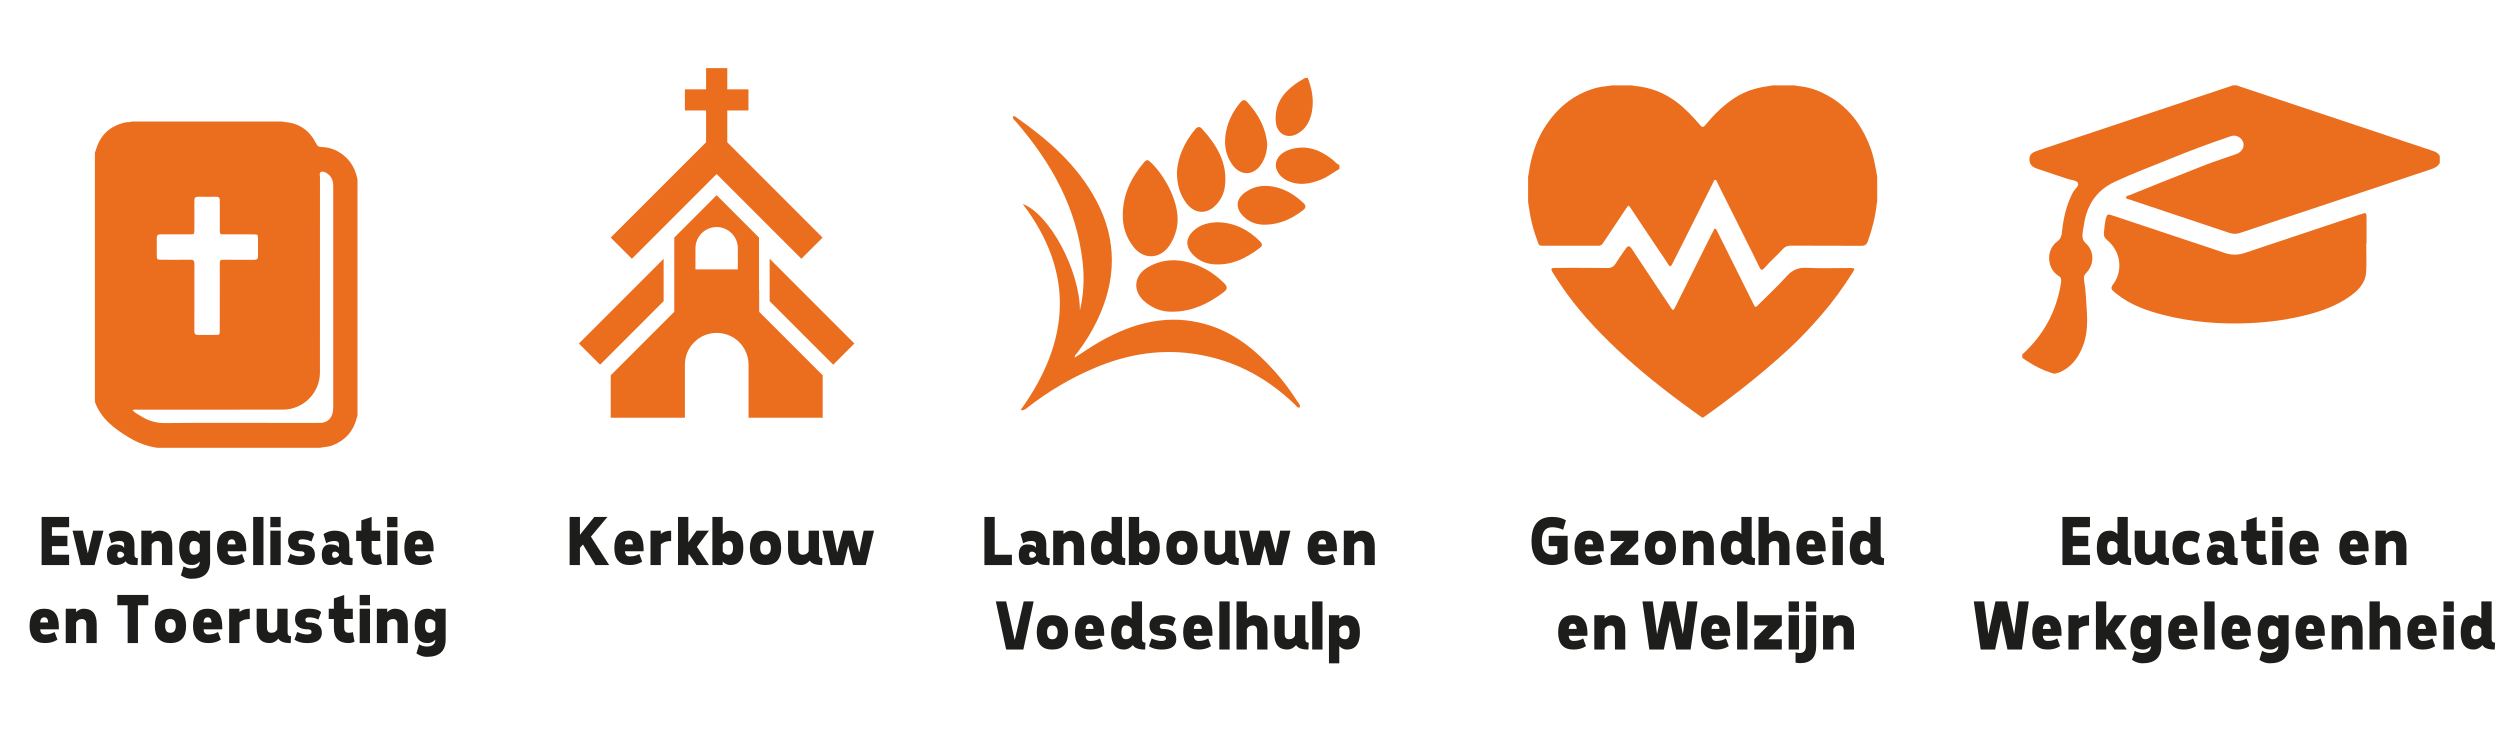 <?xml version="1.0" encoding="UTF-8"?>
<svg xmlns="http://www.w3.org/2000/svg" xmlns:xlink="http://www.w3.org/1999/xlink" width="624px" height="182px" viewBox="0 0 624 182" version="1.1">
  <title>Hoofdthema's Opdracht in Afrika</title>
  <desc>Created with Sketch.</desc>
  <g id="Hoofdthema's-Opdracht-in-Afrika" stroke="none" stroke-width="1" fill="none" fill-rule="evenodd">
    <path d="M17.252,141.037 L17.252,138.462 L12.96,138.462 L12.96,136.316 L16.823,136.316 L16.823,133.741 L12.96,133.741 L12.96,131.596 L17.252,131.596 L17.252,129.021 L10.386,129.021 L10.386,141.037 L17.252,141.037 Z M23.594,141.037 L25.834,132.454 L23.26,132.454 L21.912,138.119 L20.685,132.454 L18.11,132.454 L20.17,141.037 L23.594,141.037 Z M34.331,141.037 L34.417,139.32 C33.845,139.32 33.559,139.034 33.559,138.462 L33.559,138.462 L33.559,135.887 C33.559,133.598 32.329,132.454 29.868,132.454 C28.896,132.454 27.98,132.74 27.122,133.312 L27.122,133.312 L27.791,135.595 C28.449,135.218 29.142,135.029 29.868,135.029 C30.612,135.029 30.984,135.315 30.984,135.887 L30.984,135.887 L30.984,136.745 C30.698,136.173 29.983,135.887 28.838,135.887 C27.408,135.887 26.693,136.745 26.693,138.462 C26.693,140.178 27.408,141.037 28.838,141.037 C29.983,141.037 30.83,140.722 31.379,140.093 C31.688,140.722 32.415,141.037 33.559,141.037 L33.559,141.037 L34.331,141.037 Z M29.954,139.234 C29.496,139.234 29.268,138.977 29.268,138.462 C29.268,137.947 29.496,137.689 29.954,137.689 C30.355,137.689 30.698,137.89 30.984,138.29 L30.984,138.29 L30.984,138.633 C30.698,139.034 30.355,139.234 29.954,139.234 Z M37.85,141.037 L37.85,135.887 C38.136,135.315 38.623,135.029 39.309,135.029 C40.053,135.029 40.425,135.458 40.425,136.316 L40.425,136.316 L40.425,141.037 L43,141.037 L43,136.316 C43,133.741 41.913,132.454 39.739,132.454 C39.052,132.454 38.423,132.74 37.85,133.312 L37.85,133.312 L37.85,132.454 L35.276,132.454 L35.276,141.037 L37.85,141.037 Z M47.72,144.47 C50.867,144.47 52.441,143.039 52.441,140.178 L52.441,140.178 L52.441,132.454 L49.866,132.454 L49.866,133.312 C49.294,132.74 48.665,132.454 47.978,132.454 C45.804,132.454 44.717,133.884 44.717,136.745 C44.717,139.606 45.804,141.037 47.978,141.037 C48.665,141.037 49.294,140.751 49.866,140.178 C49.866,141.323 49.151,141.895 47.72,141.895 C47.085,141.895 46.453,141.712 45.824,141.346 L45.824,141.346 L45.146,143.611 C46.004,144.184 46.862,144.47 47.72,144.47 Z M48.407,138.462 C47.663,138.462 47.291,137.89 47.291,136.745 C47.291,135.601 47.663,135.029 48.407,135.029 C49.094,135.029 49.58,135.315 49.866,135.887 L49.866,135.887 L49.866,137.604 C49.58,138.176 49.094,138.462 48.407,138.462 Z M58.02,141.037 C59.221,141.037 60.251,140.751 61.11,140.178 L61.11,140.178 L60.406,138.264 C59.725,138.682 58.93,138.891 58.02,138.891 C57.247,138.891 56.847,138.462 56.818,137.604 L56.818,137.604 L61.453,137.604 L61.47,137.029 C61.47,133.979 60.263,132.454 57.848,132.454 C55.388,132.454 54.158,133.884 54.158,136.745 C54.158,139.606 55.445,141.037 58.02,141.037 Z M58.801,135.887 L56.801,135.887 C56.847,135.029 57.196,134.6 57.848,134.6 C58.443,134.6 58.761,135.029 58.801,135.887 L58.801,135.887 Z M65.761,141.037 L65.761,129.021 L63.187,129.021 L63.187,141.037 L65.761,141.037 Z M70.053,131.596 L70.053,129.021 L67.478,129.021 L67.478,131.596 L70.053,131.596 Z M70.053,141.037 L70.053,132.454 L67.478,132.454 L67.478,141.037 L70.053,141.037 Z M74.911,141.037 C77.371,141.037 78.601,140.178 78.601,138.462 C78.601,136.745 77.457,135.887 75.168,135.887 C74.71,135.887 74.481,135.658 74.481,135.2 C74.481,134.8 74.796,134.6 75.426,134.6 C76.25,134.6 77.019,134.788 77.734,135.166 L77.734,135.166 L78.43,133.312 C77.857,132.74 76.856,132.454 75.426,132.454 C73.08,132.454 71.907,133.312 71.907,135.029 C71.907,136.745 72.994,137.604 75.168,137.604 C75.74,137.604 76.026,137.832 76.026,138.29 C76.026,138.691 75.654,138.891 74.911,138.891 C74.167,138.891 73.346,138.682 72.447,138.264 L72.447,138.264 L71.769,140.196 C72.622,140.756 73.669,141.037 74.911,141.037 Z M87.956,141.037 L88.042,139.32 C87.47,139.32 87.184,139.034 87.184,138.462 L87.184,138.462 L87.184,135.887 C87.184,133.598 85.954,132.454 83.493,132.454 C82.521,132.454 81.605,132.74 80.747,133.312 L80.747,133.312 L81.416,135.595 C82.074,135.218 82.767,135.029 83.493,135.029 C84.237,135.029 84.609,135.315 84.609,135.887 L84.609,135.887 L84.609,136.745 C84.323,136.173 83.608,135.887 82.463,135.887 C81.033,135.887 80.318,136.745 80.318,138.462 C80.318,140.178 81.033,141.037 82.463,141.037 C83.608,141.037 84.455,140.722 85.004,140.093 C85.313,140.722 86.04,141.037 87.184,141.037 L87.184,141.037 L87.956,141.037 Z M83.579,139.234 C83.121,139.234 82.893,138.977 82.893,138.462 C82.893,137.947 83.121,137.689 83.579,137.689 C83.98,137.689 84.323,137.89 84.609,138.29 L84.609,138.29 L84.609,138.633 C84.323,139.034 83.98,139.234 83.579,139.234 Z M93.878,141.037 C94.336,141.037 94.823,140.922 95.338,140.693 L95.338,140.693 L94.908,138.29 C94.68,138.405 94.336,138.462 93.878,138.462 C93.135,138.462 92.763,138.061 92.763,137.26 L92.763,137.26 L92.763,135.029 L94.908,135.029 L94.908,132.454 L92.763,132.454 L92.763,129.021 L90.188,129.879 L90.188,132.454 L88.901,132.454 L88.901,135.029 L90.188,135.029 L90.188,137.26 C90.188,139.778 91.418,141.037 93.878,141.037 Z M99.2,131.596 L99.2,129.021 L96.625,129.021 L96.625,131.596 L99.2,131.596 Z M99.2,141.037 L99.2,132.454 L96.625,132.454 L96.625,141.037 L99.2,141.037 Z M104.779,141.037 C105.98,141.037 107.01,140.751 107.868,140.178 L107.868,140.178 L107.165,138.264 C106.484,138.682 105.688,138.891 104.779,138.891 C104.006,138.891 103.606,138.462 103.577,137.604 L103.577,137.604 L108.212,137.604 L108.229,137.029 C108.229,133.979 107.022,132.454 104.607,132.454 C102.147,132.454 100.916,133.884 100.916,136.745 C100.916,139.606 102.204,141.037 104.779,141.037 Z M105.56,135.887 L103.56,135.887 C103.606,135.029 103.955,134.6 104.607,134.6 C105.202,134.6 105.52,135.029 105.56,135.887 L105.56,135.887 Z M11.244,160.517 C12.445,160.517 13.475,160.231 14.334,159.659 L14.334,159.659 L13.63,157.745 C12.949,158.163 12.154,158.372 11.244,158.372 C10.471,158.372 10.071,157.942 10.042,157.084 L10.042,157.084 L14.677,157.084 L14.694,156.509 C14.694,153.459 13.487,151.935 11.072,151.935 C8.612,151.935 7.382,153.365 7.382,156.226 C7.382,159.087 8.669,160.517 11.244,160.517 Z M12.025,155.368 L10.025,155.368 C10.071,154.509 10.42,154.08 11.072,154.08 C11.667,154.08 11.985,154.509 12.025,155.368 L12.025,155.368 Z M18.985,160.517 L18.985,155.368 C19.272,154.795 19.758,154.509 20.445,154.509 C21.188,154.509 21.56,154.938 21.56,155.797 L21.56,155.797 L21.56,160.517 L24.135,160.517 L24.135,155.797 C24.135,153.222 23.048,151.935 20.874,151.935 C20.187,151.935 19.558,152.221 18.985,152.793 L18.985,152.793 L18.985,151.935 L16.411,151.935 L16.411,160.517 L18.985,160.517 Z M34.434,160.517 L34.434,151.076 L37.009,151.076 L37.009,148.501 L29.285,148.501 L29.285,151.076 L31.86,151.076 L31.86,160.517 L34.434,160.517 Z M42.502,160.517 C45.134,160.517 46.45,159.087 46.45,156.226 C46.45,153.365 45.134,151.935 42.502,151.935 C39.927,151.935 38.64,153.365 38.64,156.226 C38.64,159.087 39.927,160.517 42.502,160.517 Z M42.502,157.942 C41.644,157.942 41.215,157.37 41.215,156.226 C41.215,155.082 41.644,154.509 42.502,154.509 C43.418,154.509 43.875,155.082 43.875,156.226 C43.875,157.37 43.418,157.942 42.502,157.942 Z M52.029,160.517 C53.231,160.517 54.261,160.231 55.119,159.659 L55.119,159.659 L54.415,157.745 C53.734,158.163 52.939,158.372 52.029,158.372 C51.257,158.372 50.856,157.942 50.827,157.084 L50.827,157.084 L55.462,157.084 L55.479,156.509 C55.479,153.459 54.272,151.935 51.857,151.935 C49.397,151.935 48.167,153.365 48.167,156.226 C48.167,159.087 49.454,160.517 52.029,160.517 Z M52.81,155.368 L50.81,155.368 C50.856,154.509 51.205,154.08 51.857,154.08 C52.452,154.08 52.77,154.509 52.81,155.368 L52.81,155.368 Z M59.771,160.517 L59.771,155.368 C60.343,154.795 61.201,154.509 62.345,154.509 L62.345,154.509 L62.345,151.935 C61.201,151.935 60.343,152.221 59.771,152.793 L59.771,152.793 L59.771,151.935 L57.196,151.935 L57.196,160.517 L59.771,160.517 Z M72.559,160.517 L72.645,158.801 C72.073,158.801 71.787,158.515 71.787,157.942 L71.787,157.942 L71.787,151.935 L69.212,151.935 L69.212,157.084 C68.926,157.656 68.439,157.942 67.753,157.942 C67.009,157.942 66.637,157.513 66.637,156.655 L66.637,156.655 L66.637,151.935 L64.062,151.935 L64.062,156.655 C64.062,159.23 65.149,160.517 67.323,160.517 C68.113,160.517 68.84,160.143 69.503,159.393 C69.887,160.143 70.905,160.517 72.559,160.517 L72.559,160.517 Z M76.644,160.517 C79.105,160.517 80.335,159.659 80.335,157.942 C80.335,156.226 79.191,155.368 76.902,155.368 C76.444,155.368 76.215,155.139 76.215,154.681 C76.215,154.28 76.53,154.08 77.159,154.08 C77.983,154.08 78.753,154.269 79.468,154.647 L79.468,154.647 L80.163,152.793 C79.591,152.221 78.59,151.935 77.159,151.935 C74.813,151.935 73.64,152.793 73.64,154.509 C73.64,156.226 74.728,157.084 76.902,157.084 C77.474,157.084 77.76,157.313 77.76,157.771 C77.76,158.171 77.388,158.372 76.644,158.372 C75.901,158.372 75.079,158.163 74.181,157.745 L74.181,157.745 L73.503,159.676 C74.356,160.237 75.403,160.517 76.644,160.517 Z M87.029,160.517 C87.487,160.517 87.974,160.403 88.489,160.174 L88.489,160.174 L88.059,157.771 C87.831,157.885 87.487,157.942 87.029,157.942 C86.286,157.942 85.914,157.542 85.914,156.741 L85.914,156.741 L85.914,154.509 L88.059,154.509 L88.059,151.935 L85.914,151.935 L85.914,148.501 L83.339,149.36 L83.339,151.935 L82.051,151.935 L82.051,154.509 L83.339,154.509 L83.339,156.741 C83.339,159.258 84.569,160.517 87.029,160.517 Z M92.351,151.076 L92.351,148.501 L89.776,148.501 L89.776,151.076 L92.351,151.076 Z M92.351,160.517 L92.351,151.935 L89.776,151.935 L89.776,160.517 L92.351,160.517 Z M96.642,160.517 L96.642,155.368 C96.928,154.795 97.415,154.509 98.101,154.509 C98.845,154.509 99.217,154.938 99.217,155.797 L99.217,155.797 L99.217,160.517 L101.792,160.517 L101.792,155.797 C101.792,153.222 100.705,151.935 98.53,151.935 C97.844,151.935 97.214,152.221 96.642,152.793 L96.642,152.793 L96.642,151.935 L94.067,151.935 L94.067,160.517 L96.642,160.517 Z M106.512,163.95 C109.659,163.95 111.233,162.52 111.233,159.659 L111.233,159.659 L111.233,151.935 L108.658,151.935 L108.658,152.793 C108.086,152.221 107.456,151.935 106.77,151.935 C104.595,151.935 103.508,153.365 103.508,156.226 C103.508,159.087 104.595,160.517 106.77,160.517 C107.456,160.517 108.086,160.231 108.658,159.659 C108.658,160.803 107.943,161.376 106.512,161.376 C105.877,161.376 105.245,161.192 104.616,160.826 L104.616,160.826 L103.937,163.092 C104.796,163.664 105.654,163.95 106.512,163.95 Z M107.199,157.942 C106.455,157.942 106.083,157.37 106.083,156.226 C106.083,155.082 106.455,154.509 107.199,154.509 C107.886,154.509 108.372,154.795 108.658,155.368 L108.658,155.368 L108.658,157.084 C108.372,157.656 107.886,157.942 107.199,157.942 Z" id="EvangelisatieenToerusting" fill="#1D1D1B" fill-rule="nonzero"></path>
    <path d="M144.753,141.037 L144.753,136.745 L145.499,135.904 L148.615,141.037 L152.048,141.037 L147.491,133.947 L151.619,129.021 L148.357,129.021 L144.753,133.484 L144.753,129.021 L142.178,129.021 L142.178,141.037 L144.753,141.037 Z M157.198,141.037 C158.399,141.037 159.429,140.751 160.287,140.178 L160.287,140.178 L159.584,138.264 C158.903,138.682 158.107,138.891 157.198,138.891 C156.425,138.891 156.025,138.462 155.996,137.604 L155.996,137.604 L160.631,137.604 L160.648,137.029 C160.648,133.979 159.441,132.454 157.026,132.454 C154.566,132.454 153.335,133.884 153.335,136.745 C153.335,139.606 154.623,141.037 157.198,141.037 Z M157.979,135.887 L155.979,135.887 C156.025,135.029 156.374,134.6 157.026,134.6 C157.621,134.6 157.939,135.029 157.979,135.887 L157.979,135.887 Z M164.939,141.037 L164.939,135.887 C165.511,135.315 166.37,135.029 167.514,135.029 L167.514,135.029 L167.514,132.454 C166.37,132.454 165.511,132.74 164.939,133.312 L164.939,133.312 L164.939,132.454 L162.364,132.454 L162.364,141.037 L164.939,141.037 Z M171.805,141.037 L171.805,138.548 L171.977,138.29 L173.865,141.037 L176.955,141.037 L173.951,136.488 L176.955,132.454 L173.865,132.454 L171.805,135.372 L171.805,129.021 L169.231,129.021 L169.231,141.037 L171.805,141.037 Z M180.388,141.037 L180.388,140.178 C180.96,140.751 181.59,141.037 182.276,141.037 C184.451,141.037 185.538,139.606 185.538,136.745 C185.538,133.884 184.451,132.454 182.276,132.454 C181.59,132.454 180.96,132.74 180.388,133.312 L180.388,133.312 L180.388,129.021 L177.813,129.021 L177.813,141.037 L180.388,141.037 Z M181.847,138.462 C181.161,138.462 180.674,138.176 180.388,137.604 L180.388,137.604 L180.388,135.887 C180.674,135.315 181.161,135.029 181.847,135.029 C182.591,135.029 182.963,135.601 182.963,136.745 C182.963,137.89 182.591,138.462 181.847,138.462 Z M191.031,141.037 C193.663,141.037 194.979,139.606 194.979,136.745 C194.979,133.884 193.663,132.454 191.031,132.454 C188.456,132.454 187.169,133.884 187.169,136.745 C187.169,139.606 188.456,141.037 191.031,141.037 Z M191.031,138.462 C190.173,138.462 189.743,137.89 189.743,136.745 C189.743,135.601 190.173,135.029 191.031,135.029 C191.946,135.029 192.404,135.601 192.404,136.745 C192.404,137.89 191.946,138.462 191.031,138.462 Z M205.192,141.037 L205.278,139.32 C204.706,139.32 204.42,139.034 204.42,138.462 L204.42,138.462 L204.42,132.454 L201.845,132.454 L201.845,137.604 C201.559,138.176 201.073,138.462 200.386,138.462 C199.642,138.462 199.27,138.033 199.27,137.174 L199.27,137.174 L199.27,132.454 L196.695,132.454 L196.695,137.174 C196.695,139.749 197.783,141.037 199.957,141.037 C200.746,141.037 201.473,140.662 202.137,139.912 C202.52,140.662 203.539,141.037 205.192,141.037 L205.192,141.037 Z M210.514,141.037 L211.715,136.179 L212.917,141.037 L216.092,141.037 L218.152,132.454 L215.577,132.454 L214.47,137.921 L213.003,132.454 L210.428,132.454 L208.96,137.921 L207.853,132.454 L205.278,132.454 L207.338,141.037 L210.514,141.037 Z" id="Kerkbouw" fill="#1D1D1B" fill-rule="nonzero"></path>
    <path d="M252.575,141.037 L252.575,138.462 L248.284,138.462 L248.284,129.021 L245.709,129.021 L245.709,141.037 L252.575,141.037 Z M261.93,141.037 L262.016,139.32 C261.444,139.32 261.158,139.034 261.158,138.462 L261.158,138.462 L261.158,135.887 C261.158,133.598 259.928,132.454 257.467,132.454 C256.495,132.454 255.579,132.74 254.721,133.312 L254.721,133.312 L255.39,135.595 C256.048,135.218 256.741,135.029 257.467,135.029 C258.211,135.029 258.583,135.315 258.583,135.887 L258.583,135.887 L258.583,136.745 C258.297,136.173 257.582,135.887 256.437,135.887 C255.007,135.887 254.292,136.745 254.292,138.462 C254.292,140.178 255.007,141.037 256.437,141.037 C257.582,141.037 258.429,140.722 258.978,140.093 C259.287,140.722 260.014,141.037 261.158,141.037 L261.158,141.037 L261.93,141.037 Z M257.553,139.234 C257.095,139.234 256.867,138.977 256.867,138.462 C256.867,137.947 257.095,137.689 257.553,137.689 C257.954,137.689 258.297,137.89 258.583,138.29 L258.583,138.29 L258.583,138.633 C258.297,139.034 257.954,139.234 257.553,139.234 Z M265.449,141.037 L265.449,135.887 C265.735,135.315 266.222,135.029 266.908,135.029 C267.652,135.029 268.024,135.458 268.024,136.316 L268.024,136.316 L268.024,141.037 L270.599,141.037 L270.599,136.316 C270.599,133.741 269.512,132.454 267.338,132.454 C266.651,132.454 266.022,132.74 265.449,133.312 L265.449,133.312 L265.449,132.454 L262.875,132.454 L262.875,141.037 L265.449,141.037 Z M280.812,141.037 L280.898,139.32 C280.326,139.32 280.04,139.034 280.04,138.462 L280.04,138.462 L280.04,129.021 L277.465,129.021 L277.465,133.312 C276.893,132.74 276.264,132.454 275.577,132.454 C273.403,132.454 272.316,133.884 272.316,136.745 C272.316,139.606 273.403,141.037 275.577,141.037 C276.367,141.037 277.093,140.662 277.757,139.912 C278.14,140.662 279.159,141.037 280.812,141.037 L280.812,141.037 Z M276.006,138.462 C275.262,138.462 274.89,137.89 274.89,136.745 C274.89,135.601 275.262,135.029 276.006,135.029 C276.693,135.029 277.179,135.315 277.465,135.887 L277.465,135.887 L277.465,137.604 C277.179,138.176 276.693,138.462 276.006,138.462 Z M284.331,141.037 L284.331,140.178 C284.904,140.751 285.533,141.037 286.22,141.037 C288.394,141.037 289.481,139.606 289.481,136.745 C289.481,133.884 288.394,132.454 286.22,132.454 C285.533,132.454 284.904,132.74 284.331,133.312 L284.331,133.312 L284.331,129.021 L281.757,129.021 L281.757,141.037 L284.331,141.037 Z M285.79,138.462 C285.104,138.462 284.618,138.176 284.331,137.604 L284.331,137.604 L284.331,135.887 C284.618,135.315 285.104,135.029 285.79,135.029 C286.534,135.029 286.906,135.601 286.906,136.745 C286.906,137.89 286.534,138.462 285.79,138.462 Z M294.974,141.037 C297.606,141.037 298.922,139.606 298.922,136.745 C298.922,133.884 297.606,132.454 294.974,132.454 C292.399,132.454 291.112,133.884 291.112,136.745 C291.112,139.606 292.399,141.037 294.974,141.037 Z M294.974,138.462 C294.116,138.462 293.687,137.89 293.687,136.745 C293.687,135.601 294.116,135.029 294.974,135.029 C295.89,135.029 296.347,135.601 296.347,136.745 C296.347,137.89 295.89,138.462 294.974,138.462 Z M309.136,141.037 L309.221,139.32 C308.649,139.32 308.363,139.034 308.363,138.462 L308.363,138.462 L308.363,132.454 L305.788,132.454 L305.788,137.604 C305.502,138.176 305.016,138.462 304.329,138.462 C303.585,138.462 303.213,138.033 303.213,137.174 L303.213,137.174 L303.213,132.454 L300.639,132.454 L300.639,137.174 C300.639,139.749 301.726,141.037 303.9,141.037 C304.69,141.037 305.416,140.662 306.08,139.912 C306.463,140.662 307.482,141.037 309.136,141.037 L309.136,141.037 Z M314.457,141.037 L315.658,136.179 L316.86,141.037 L320.036,141.037 L322.095,132.454 L319.521,132.454 L318.413,137.921 L316.946,132.454 L314.371,132.454 L312.903,137.921 L311.796,132.454 L309.221,132.454 L311.281,141.037 L314.457,141.037 Z M330.249,141.037 C331.451,141.037 332.481,140.751 333.339,140.178 L333.339,140.178 L332.635,138.264 C331.954,138.682 331.159,138.891 330.249,138.891 C329.477,138.891 329.076,138.462 329.048,137.604 L329.048,137.604 L333.682,137.604 L333.699,137.029 C333.699,133.979 332.492,132.454 330.077,132.454 C327.617,132.454 326.387,133.884 326.387,136.745 C326.387,139.606 327.674,141.037 330.249,141.037 Z M331.03,135.887 L329.03,135.887 C329.076,135.029 329.425,134.6 330.077,134.6 C330.673,134.6 330.99,135.029 331.03,135.887 L331.03,135.887 Z M337.991,141.037 L337.991,135.887 C338.277,135.315 338.763,135.029 339.45,135.029 C340.194,135.029 340.566,135.458 340.566,136.316 L340.566,136.316 L340.566,141.037 L343.14,141.037 L343.14,136.316 C343.14,133.741 342.053,132.454 339.879,132.454 C339.192,132.454 338.563,132.74 337.991,133.312 L337.991,133.312 L337.991,132.454 L335.416,132.454 L335.416,141.037 L337.991,141.037 Z" id="Landbouwen" fill="#1D1D1B" fill-rule="nonzero"></path>
    <path d="M255.426,162.13 L258.001,150.114 L255.512,150.114 L253.28,159.769 L251.134,150.114 L248.56,150.114 L251.134,162.13 L255.426,162.13 Z M262.635,162.13 C265.267,162.13 266.583,160.699 266.583,157.838 C266.583,154.977 265.267,153.547 262.635,153.547 C260.061,153.547 258.773,154.977 258.773,157.838 C258.773,160.699 260.061,162.13 262.635,162.13 Z M262.635,159.555 C261.777,159.555 261.348,158.983 261.348,157.838 C261.348,156.694 261.777,156.122 262.635,156.122 C263.551,156.122 264.009,156.694 264.009,157.838 C264.009,158.983 263.551,159.555 262.635,159.555 Z M272.162,162.13 C273.364,162.13 274.394,161.844 275.252,161.271 L275.252,161.271 L274.548,159.357 C273.867,159.775 273.072,159.984 272.162,159.984 C271.39,159.984 270.989,159.555 270.961,158.697 L270.961,158.697 L275.595,158.697 L275.612,158.121 C275.612,155.072 274.405,153.547 271.991,153.547 C269.53,153.547 268.3,154.977 268.3,157.838 C268.3,160.699 269.587,162.13 272.162,162.13 Z M272.943,156.98 L270.943,156.98 C270.989,156.122 271.338,155.693 271.991,155.693 C272.586,155.693 272.903,156.122 272.943,156.98 L272.943,156.98 Z M285.826,162.13 L285.912,160.413 C285.34,160.413 285.053,160.127 285.053,159.555 L285.053,159.555 L285.053,150.114 L282.479,150.114 L282.479,154.405 C281.906,153.833 281.277,153.547 280.59,153.547 C278.416,153.547 277.329,154.977 277.329,157.838 C277.329,160.699 278.416,162.13 280.59,162.13 C281.38,162.13 282.107,161.755 282.77,161.005 C283.154,161.755 284.172,162.13 285.826,162.13 L285.826,162.13 Z M281.02,159.555 C280.276,159.555 279.904,158.983 279.904,157.838 C279.904,156.694 280.276,156.122 281.02,156.122 C281.706,156.122 282.193,156.408 282.479,156.98 L282.479,156.98 L282.479,158.697 C282.193,159.269 281.706,159.555 281.02,159.555 Z M289.911,162.13 C292.372,162.13 293.602,161.271 293.602,159.555 C293.602,157.838 292.458,156.98 290.169,156.98 C289.711,156.98 289.482,156.751 289.482,156.293 C289.482,155.893 289.797,155.693 290.426,155.693 C291.25,155.693 292.02,155.881 292.735,156.259 L292.735,156.259 L293.43,154.405 C292.858,153.833 291.857,153.547 290.426,153.547 C288.08,153.547 286.907,154.405 286.907,156.122 C286.907,157.838 287.994,158.697 290.169,158.697 C290.741,158.697 291.027,158.925 291.027,159.383 C291.027,159.784 290.655,159.984 289.911,159.984 C289.167,159.984 288.346,159.775 287.448,159.357 L287.448,159.357 L286.77,161.288 C287.623,161.849 288.67,162.13 289.911,162.13 Z M299.181,162.13 C300.382,162.13 301.412,161.844 302.27,161.271 L302.27,161.271 L301.567,159.357 C300.886,159.775 300.09,159.984 299.181,159.984 C298.408,159.984 298.008,159.555 297.979,158.697 L297.979,158.697 L302.614,158.697 L302.631,158.121 C302.631,155.072 301.424,153.547 299.009,153.547 C296.549,153.547 295.318,154.977 295.318,157.838 C295.318,160.699 296.606,162.13 299.181,162.13 Z M299.962,156.98 L297.962,156.98 C298.008,156.122 298.357,155.693 299.009,155.693 C299.604,155.693 299.922,156.122 299.962,156.98 L299.962,156.98 Z M306.922,162.13 L306.922,150.114 L304.347,150.114 L304.347,162.13 L306.922,162.13 Z M311.214,162.13 L311.214,156.98 C311.5,156.408 311.986,156.122 312.673,156.122 C313.417,156.122 313.788,156.551 313.788,157.409 L313.788,157.409 L313.788,162.13 L316.363,162.13 L316.363,157.409 C316.363,154.834 315.276,153.547 313.102,153.547 C312.415,153.547 311.786,153.833 311.214,154.405 L311.214,154.405 L311.214,150.114 L308.639,150.114 L308.639,162.13 L311.214,162.13 Z M326.577,162.13 L326.663,160.413 C326.09,160.413 325.804,160.127 325.804,159.555 L325.804,159.555 L325.804,153.547 L323.23,153.547 L323.23,158.697 C322.943,159.269 322.457,159.555 321.77,159.555 C321.027,159.555 320.655,159.126 320.655,158.267 L320.655,158.267 L320.655,153.547 L318.08,153.547 L318.08,158.267 C318.08,160.842 319.167,162.13 321.341,162.13 C322.131,162.13 322.858,161.755 323.521,161.005 C323.905,161.755 324.923,162.13 326.577,162.13 L326.577,162.13 Z M330.096,162.13 L330.096,150.114 L327.521,150.114 L327.521,162.13 L330.096,162.13 Z M334.284,165.563 L334.284,161.271 C334.856,161.844 335.486,162.13 336.172,162.13 C338.347,162.13 339.434,160.699 339.434,157.838 C339.434,154.977 338.347,153.547 336.172,153.547 C335.486,153.547 334.856,153.833 334.284,154.405 L334.284,154.405 L334.284,153.547 L331.709,153.547 L331.709,165.563 L334.284,165.563 Z M335.743,159.555 C335.057,159.555 334.57,159.269 334.284,158.697 L334.284,158.697 L334.284,156.98 C334.57,156.408 335.057,156.122 335.743,156.122 C336.487,156.122 336.859,156.694 336.859,157.838 C336.859,158.983 336.487,159.555 335.743,159.555 Z" id="Voedselhulp" fill="#1D1D1B" fill-rule="nonzero"></path>
    <path d="M387.418,141.037 C388.848,141.037 390.136,140.608 391.28,139.749 L391.28,139.749 L391.28,133.741 L386.56,133.741 L386.56,136.316 L388.705,136.316 L388.705,138.136 C388.391,138.353 387.962,138.462 387.418,138.462 C385.701,138.462 384.843,137.317 384.843,135.029 C384.843,132.74 385.701,131.596 387.418,131.596 C388.334,131.596 389.249,131.807 390.165,132.231 L390.165,132.231 L390.851,129.879 C389.993,129.307 388.848,129.021 387.418,129.021 C383.985,129.021 382.268,131.023 382.268,135.029 C382.268,139.034 383.985,141.037 387.418,141.037 Z M396.859,141.037 C398.061,141.037 399.091,140.751 399.949,140.178 L399.949,140.178 L399.245,138.264 C398.564,138.682 397.769,138.891 396.859,138.891 C396.087,138.891 395.686,138.462 395.657,137.604 L395.657,137.604 L400.292,137.604 L400.309,137.029 C400.309,133.979 399.102,132.454 396.687,132.454 C394.227,132.454 392.997,133.884 392.997,136.745 C392.997,139.606 394.284,141.037 396.859,141.037 Z M397.64,135.887 L395.64,135.887 C395.686,135.029 396.035,134.6 396.687,134.6 C397.282,134.6 397.6,135.029 397.64,135.887 L397.64,135.887 Z M408.892,141.037 L408.892,138.462 L405.545,138.462 L408.892,135.029 L408.892,132.454 L402.026,132.454 L402.026,135.029 L405.459,135.029 L402.026,138.462 L402.026,141.037 L408.892,141.037 Z M414.385,141.037 C417.017,141.037 418.333,139.606 418.333,136.745 C418.333,133.884 417.017,132.454 414.385,132.454 C411.81,132.454 410.523,133.884 410.523,136.745 C410.523,139.606 411.81,141.037 414.385,141.037 Z M414.385,138.462 C413.527,138.462 413.098,137.89 413.098,136.745 C413.098,135.601 413.527,135.029 414.385,135.029 C415.301,135.029 415.758,135.601 415.758,136.745 C415.758,137.89 415.301,138.462 414.385,138.462 Z M422.624,141.037 L422.624,135.887 C422.911,135.315 423.397,135.029 424.084,135.029 C424.827,135.029 425.199,135.458 425.199,136.316 L425.199,136.316 L425.199,141.037 L427.774,141.037 L427.774,136.316 C427.774,133.741 426.687,132.454 424.513,132.454 C423.826,132.454 423.197,132.74 422.624,133.312 L422.624,133.312 L422.624,132.454 L420.05,132.454 L420.05,141.037 L422.624,141.037 Z M437.988,141.037 L438.073,139.32 C437.501,139.32 437.215,139.034 437.215,138.462 L437.215,138.462 L437.215,129.021 L434.64,129.021 L434.64,133.312 C434.068,132.74 433.439,132.454 432.752,132.454 C430.578,132.454 429.491,133.884 429.491,136.745 C429.491,139.606 430.578,141.037 432.752,141.037 C433.542,141.037 434.268,140.662 434.932,139.912 C435.315,140.662 436.334,141.037 437.988,141.037 L437.988,141.037 Z M433.181,138.462 C432.437,138.462 432.065,137.89 432.065,136.745 C432.065,135.601 432.437,135.029 433.181,135.029 C433.868,135.029 434.354,135.315 434.64,135.887 L434.64,135.887 L434.64,137.604 C434.354,138.176 433.868,138.462 433.181,138.462 Z M441.506,141.037 L441.506,135.887 C441.793,135.315 442.279,135.029 442.966,135.029 C443.709,135.029 444.081,135.458 444.081,136.316 L444.081,136.316 L444.081,141.037 L446.656,141.037 L446.656,136.316 C446.656,133.741 445.569,132.454 443.395,132.454 C442.708,132.454 442.079,132.74 441.506,133.312 L441.506,133.312 L441.506,129.021 L438.932,129.021 L438.932,141.037 L441.506,141.037 Z M452.235,141.037 C453.437,141.037 454.466,140.751 455.325,140.178 L455.325,140.178 L454.621,138.264 C453.94,138.682 453.145,138.891 452.235,138.891 C451.462,138.891 451.062,138.462 451.033,137.604 L451.033,137.604 L455.668,137.604 L455.685,137.029 C455.685,133.979 454.478,132.454 452.063,132.454 C449.603,132.454 448.373,133.884 448.373,136.745 C448.373,139.606 449.66,141.037 452.235,141.037 Z M453.016,135.887 L451.016,135.887 C451.062,135.029 451.411,134.6 452.063,134.6 C452.658,134.6 452.976,135.029 453.016,135.887 L453.016,135.887 Z M459.977,131.596 L459.977,129.021 L457.402,129.021 L457.402,131.596 L459.977,131.596 Z M459.977,141.037 L459.977,132.454 L457.402,132.454 L457.402,141.037 L459.977,141.037 Z M470.19,141.037 L470.276,139.32 C469.704,139.32 469.418,139.034 469.418,138.462 L469.418,138.462 L469.418,129.021 L466.843,129.021 L466.843,133.312 C466.271,132.74 465.641,132.454 464.955,132.454 C462.78,132.454 461.693,133.884 461.693,136.745 C461.693,139.606 462.78,141.037 464.955,141.037 C465.744,141.037 466.471,140.662 467.135,139.912 C467.518,140.662 468.536,141.037 470.19,141.037 L470.19,141.037 Z M465.384,138.462 C464.64,138.462 464.268,137.89 464.268,136.745 C464.268,135.601 464.64,135.029 465.384,135.029 C466.07,135.029 466.557,135.315 466.843,135.887 L466.843,135.887 L466.843,137.604 C466.557,138.176 466.07,138.462 465.384,138.462 Z" id="Gezondheid" fill="#1D1D1B" fill-rule="nonzero"></path>
    <path d="M392.775,162.13 C393.976,162.13 395.006,161.844 395.865,161.271 L395.865,161.271 L395.161,159.357 C394.48,159.775 393.685,159.984 392.775,159.984 C392.002,159.984 391.602,159.555 391.573,158.697 L391.573,158.697 L396.208,158.697 L396.225,158.121 C396.225,155.072 395.018,153.547 392.603,153.547 C390.143,153.547 388.913,154.977 388.913,157.838 C388.913,160.699 390.2,162.13 392.775,162.13 Z M393.556,156.98 L391.556,156.98 C391.602,156.122 391.951,155.693 392.603,155.693 C393.198,155.693 393.516,156.122 393.556,156.98 L393.556,156.98 Z M400.517,162.13 L400.517,156.98 C400.803,156.408 401.289,156.122 401.976,156.122 C402.719,156.122 403.091,156.551 403.091,157.409 L403.091,157.409 L403.091,162.13 L405.666,162.13 L405.666,157.409 C405.666,154.834 404.579,153.547 402.405,153.547 C401.718,153.547 401.089,153.833 400.517,154.405 L400.517,154.405 L400.517,153.547 L397.942,153.547 L397.942,162.13 L400.517,162.13 Z M415.279,162.13 L416.824,154.834 L418.369,162.13 L421.973,162.13 L423.69,150.114 L421.115,150.114 L420.042,158.267 L418.283,150.114 L415.365,150.114 L413.597,158.267 L412.532,150.114 L409.958,150.114 L411.674,162.13 L415.279,162.13 Z M428.41,162.13 C429.612,162.13 430.642,161.844 431.5,161.271 L431.5,161.271 L430.796,159.357 C430.116,159.775 429.32,159.984 428.41,159.984 C427.638,159.984 427.237,159.555 427.209,158.697 L427.209,158.697 L431.844,158.697 L431.861,158.121 C431.861,155.072 430.653,153.547 428.239,153.547 C425.778,153.547 424.548,154.977 424.548,157.838 C424.548,160.699 425.836,162.13 428.41,162.13 Z M429.191,156.98 L427.192,156.98 C427.237,156.122 427.587,155.693 428.239,155.693 C428.834,155.693 429.151,156.122 429.191,156.98 L429.191,156.98 Z M436.152,162.13 L436.152,150.114 L433.577,150.114 L433.577,162.13 L436.152,162.13 Z M444.735,162.13 L444.735,159.555 L441.388,159.555 L444.735,156.122 L444.735,153.547 L437.869,153.547 L437.869,156.122 L441.302,156.122 L437.869,159.555 L437.869,162.13 L444.735,162.13 Z M449.026,152.689 L449.026,150.114 L446.451,150.114 L446.451,152.689 L449.026,152.689 Z M449.026,162.13 L449.026,153.547 L446.451,153.547 L446.451,162.13 L449.026,162.13 Z M453.318,152.689 L453.318,150.114 L450.743,150.114 L450.743,152.689 L453.318,152.689 Z M449.335,165.52 C451.99,165.52 453.318,164.104 453.318,161.271 L453.318,161.271 L453.318,153.547 L450.743,153.547 L450.743,161.271 C450.743,162.421 450.205,162.996 449.129,162.996 C448.849,162.996 448.528,162.936 448.168,162.816 L448.168,162.816 L448.168,165.391 C448.591,165.477 448.98,165.52 449.335,165.52 Z M457.609,162.13 L457.609,156.98 C457.895,156.408 458.381,156.122 459.068,156.122 C459.812,156.122 460.184,156.551 460.184,157.409 L460.184,157.409 L460.184,162.13 L462.759,162.13 L462.759,157.409 C462.759,154.834 461.671,153.547 459.497,153.547 C458.811,153.547 458.181,153.833 457.609,154.405 L457.609,154.405 L457.609,153.547 L455.034,153.547 L455.034,162.13 L457.609,162.13 Z" id="enWelzijn" fill="#1D1D1B" fill-rule="nonzero"></path>
    <path d="M521.651,141.037 L521.651,138.462 L517.36,138.462 L517.36,136.316 L521.222,136.316 L521.222,133.741 L517.36,133.741 L517.36,131.596 L521.651,131.596 L521.651,129.021 L514.785,129.021 L514.785,141.037 L521.651,141.037 Z M531.865,141.037 L531.95,139.32 C531.378,139.32 531.092,139.034 531.092,138.462 L531.092,138.462 L531.092,129.021 L528.517,129.021 L528.517,133.312 C527.945,132.74 527.316,132.454 526.629,132.454 C524.455,132.454 523.368,133.884 523.368,136.745 C523.368,139.606 524.455,141.037 526.629,141.037 C527.419,141.037 528.145,140.662 528.809,139.912 C529.192,140.662 530.211,141.037 531.865,141.037 L531.865,141.037 Z M527.058,138.462 C526.314,138.462 525.942,137.89 525.942,136.745 C525.942,135.601 526.314,135.029 527.058,135.029 C527.745,135.029 528.231,135.315 528.517,135.887 L528.517,135.887 L528.517,137.604 C528.231,138.176 527.745,138.462 527.058,138.462 Z M541.306,141.037 L541.391,139.32 C540.819,139.32 540.533,139.034 540.533,138.462 L540.533,138.462 L540.533,132.454 L537.958,132.454 L537.958,137.604 C537.672,138.176 537.186,138.462 536.499,138.462 C535.755,138.462 535.383,138.033 535.383,137.174 L535.383,137.174 L535.383,132.454 L532.809,132.454 L532.809,137.174 C532.809,139.749 533.896,141.037 536.07,141.037 C536.86,141.037 537.586,140.662 538.25,139.912 C538.633,140.662 539.652,141.037 541.306,141.037 L541.306,141.037 Z M546.541,141.037 C547.685,141.037 548.544,140.751 549.116,140.178 L549.116,140.178 L548.446,137.904 C547.811,138.276 547.176,138.462 546.541,138.462 C545.397,138.462 544.824,137.89 544.824,136.745 C544.824,135.601 545.397,135.029 546.541,135.029 C547.182,135.029 547.823,135.218 548.464,135.595 L548.464,135.595 L549.107,133.304 C548.535,132.737 547.68,132.454 546.541,132.454 C543.68,132.454 542.25,133.884 542.25,136.745 C542.25,139.606 543.68,141.037 546.541,141.037 Z M558.471,141.037 L558.557,139.32 C557.985,139.32 557.699,139.034 557.699,138.462 L557.699,138.462 L557.699,135.887 C557.699,133.598 556.468,132.454 554.008,132.454 C553.035,132.454 552.12,132.74 551.262,133.312 L551.262,133.312 L551.931,135.595 C552.589,135.218 553.281,135.029 554.008,135.029 C554.752,135.029 555.124,135.315 555.124,135.887 L555.124,135.887 L555.124,136.745 C554.838,136.173 554.122,135.887 552.978,135.887 C551.548,135.887 550.832,136.745 550.832,138.462 C550.832,140.178 551.548,141.037 552.978,141.037 C554.122,141.037 554.969,140.722 555.519,140.093 C555.828,140.722 556.554,141.037 557.699,141.037 L557.699,141.037 L558.471,141.037 Z M554.094,139.234 C553.636,139.234 553.407,138.977 553.407,138.462 C553.407,137.947 553.636,137.689 554.094,137.689 C554.494,137.689 554.838,137.89 555.124,138.29 L555.124,138.29 L555.124,138.633 C554.838,139.034 554.494,139.234 554.094,139.234 Z M564.393,141.037 C564.851,141.037 565.337,140.922 565.852,140.693 L565.852,140.693 L565.423,138.29 C565.194,138.405 564.851,138.462 564.393,138.462 C563.649,138.462 563.277,138.061 563.277,137.26 L563.277,137.26 L563.277,135.029 L565.423,135.029 L565.423,132.454 L563.277,132.454 L563.277,129.021 L560.703,129.879 L560.703,132.454 L559.415,132.454 L559.415,135.029 L560.703,135.029 L560.703,137.26 C560.703,139.778 561.933,141.037 564.393,141.037 Z M569.714,131.596 L569.714,129.021 L567.14,129.021 L567.14,131.596 L569.714,131.596 Z M569.714,141.037 L569.714,132.454 L567.14,132.454 L567.14,141.037 L569.714,141.037 Z M575.293,141.037 C576.495,141.037 577.525,140.751 578.383,140.178 L578.383,140.178 L577.679,138.264 C576.998,138.682 576.203,138.891 575.293,138.891 C574.521,138.891 574.12,138.462 574.092,137.604 L574.092,137.604 L578.726,137.604 L578.744,137.029 C578.744,133.979 577.536,132.454 575.122,132.454 C572.661,132.454 571.431,133.884 571.431,136.745 C571.431,139.606 572.718,141.037 575.293,141.037 Z M576.074,135.887 L574.074,135.887 C574.12,135.029 574.469,134.6 575.122,134.6 C575.717,134.6 576.034,135.029 576.074,135.887 L576.074,135.887 Z M587.755,141.037 C588.957,141.037 589.987,140.751 590.845,140.178 L590.845,140.178 L590.141,138.264 C589.46,138.682 588.665,138.891 587.755,138.891 C586.983,138.891 586.582,138.462 586.554,137.604 L586.554,137.604 L591.188,137.604 L591.206,137.029 C591.206,133.979 589.998,132.454 587.584,132.454 C585.123,132.454 583.893,133.884 583.893,136.745 C583.893,139.606 585.181,141.037 587.755,141.037 Z M588.536,135.887 L586.537,135.887 C586.582,135.029 586.931,134.6 587.584,134.6 C588.179,134.6 588.496,135.029 588.536,135.887 L588.536,135.887 Z M595.497,141.037 L595.497,135.887 C595.783,135.315 596.269,135.029 596.956,135.029 C597.7,135.029 598.072,135.458 598.072,136.316 L598.072,136.316 L598.072,141.037 L600.647,141.037 L600.647,136.316 C600.647,133.741 599.56,132.454 597.385,132.454 C596.699,132.454 596.069,132.74 595.497,133.312 L595.497,133.312 L595.497,132.454 L592.922,132.454 L592.922,141.037 L595.497,141.037 Z" id="Educatieen" fill="#1D1D1B" fill-rule="nonzero"></path>
    <path d="M497.979,162.13 L499.524,154.834 L501.069,162.13 L504.674,162.13 L506.39,150.114 L503.815,150.114 L502.743,158.267 L500.983,150.114 L498.065,150.114 L496.297,158.267 L495.233,150.114 L492.658,150.114 L494.374,162.13 L497.979,162.13 Z M511.111,162.13 C512.312,162.13 513.342,161.844 514.201,161.271 L514.201,161.271 L513.497,159.357 C512.816,159.775 512.021,159.984 511.111,159.984 C510.338,159.984 509.938,159.555 509.909,158.697 L509.909,158.697 L514.544,158.697 L514.561,158.121 C514.561,155.072 513.354,153.547 510.939,153.547 C508.479,153.547 507.249,154.977 507.249,157.838 C507.249,160.699 508.536,162.13 511.111,162.13 Z M511.892,156.98 L509.892,156.98 C509.938,156.122 510.287,155.693 510.939,155.693 C511.534,155.693 511.852,156.122 511.892,156.98 L511.892,156.98 Z M518.852,162.13 L518.852,156.98 C519.425,156.408 520.283,156.122 521.427,156.122 L521.427,156.122 L521.427,153.547 C520.283,153.547 519.425,153.833 518.852,154.405 L518.852,154.405 L518.852,153.547 L516.278,153.547 L516.278,162.13 L518.852,162.13 Z M525.719,162.13 L525.719,159.641 L525.89,159.383 L527.778,162.13 L530.868,162.13 L527.864,157.581 L530.868,153.547 L527.778,153.547 L525.719,156.465 L525.719,150.114 L523.144,150.114 L523.144,162.13 L525.719,162.13 Z M534.73,165.563 C537.878,165.563 539.451,164.132 539.451,161.271 L539.451,161.271 L539.451,153.547 L536.876,153.547 L536.876,154.405 C536.304,153.833 535.675,153.547 534.988,153.547 C532.814,153.547 531.727,154.977 531.727,157.838 C531.727,160.699 532.814,162.13 534.988,162.13 C535.675,162.13 536.304,161.844 536.876,161.271 C536.876,162.416 536.161,162.988 534.73,162.988 C534.095,162.988 533.463,162.805 532.834,162.439 L532.834,162.439 L532.156,164.704 C533.014,165.277 533.872,165.563 534.73,165.563 Z M535.417,159.555 C534.673,159.555 534.301,158.983 534.301,157.838 C534.301,156.694 534.673,156.122 535.417,156.122 C536.104,156.122 536.59,156.408 536.876,156.98 L536.876,156.98 L536.876,158.697 C536.59,159.269 536.104,159.555 535.417,159.555 Z M545.03,162.13 C546.231,162.13 547.261,161.844 548.12,161.271 L548.12,161.271 L547.416,159.357 C546.735,159.775 545.94,159.984 545.03,159.984 C544.257,159.984 543.857,159.555 543.828,158.697 L543.828,158.697 L548.463,158.697 L548.48,158.121 C548.48,155.072 547.273,153.547 544.858,153.547 C542.398,153.547 541.168,154.977 541.168,157.838 C541.168,160.699 542.455,162.13 545.03,162.13 Z M545.811,156.98 L543.811,156.98 C543.857,156.122 544.206,155.693 544.858,155.693 C545.453,155.693 545.771,156.122 545.811,156.98 L545.811,156.98 Z M552.771,162.13 L552.771,150.114 L550.197,150.114 L550.197,162.13 L552.771,162.13 Z M558.35,162.13 C559.552,162.13 560.582,161.844 561.44,161.271 L561.44,161.271 L560.736,159.357 C560.055,159.775 559.26,159.984 558.35,159.984 C557.578,159.984 557.177,159.555 557.149,158.697 L557.149,158.697 L561.783,158.697 L561.8,158.121 C561.8,155.072 560.593,153.547 558.179,153.547 C555.718,153.547 554.488,154.977 554.488,157.838 C554.488,160.699 555.775,162.13 558.35,162.13 Z M559.131,156.98 L557.131,156.98 C557.177,156.122 557.526,155.693 558.179,155.693 C558.774,155.693 559.091,156.122 559.131,156.98 L559.131,156.98 Z M566.521,165.563 C569.668,165.563 571.242,164.132 571.242,161.271 L571.242,161.271 L571.242,153.547 L568.667,153.547 L568.667,154.405 C568.094,153.833 567.465,153.547 566.778,153.547 C564.604,153.547 563.517,154.977 563.517,157.838 C563.517,160.699 564.604,162.13 566.778,162.13 C567.465,162.13 568.094,161.844 568.667,161.271 C568.667,162.416 567.951,162.988 566.521,162.988 C565.886,162.988 565.254,162.805 564.624,162.439 L564.624,162.439 L563.946,164.704 C564.804,165.277 565.663,165.563 566.521,165.563 Z M567.208,159.555 C566.464,159.555 566.092,158.983 566.092,157.838 C566.092,156.694 566.464,156.122 567.208,156.122 C567.894,156.122 568.381,156.408 568.667,156.98 L568.667,156.98 L568.667,158.697 C568.381,159.269 567.894,159.555 567.208,159.555 Z M576.82,162.13 C578.022,162.13 579.052,161.844 579.91,161.271 L579.91,161.271 L579.206,159.357 C578.525,159.775 577.73,159.984 576.82,159.984 C576.048,159.984 575.647,159.555 575.619,158.697 L575.619,158.697 L580.253,158.697 L580.271,158.121 C580.271,155.072 579.063,153.547 576.649,153.547 C574.188,153.547 572.958,154.977 572.958,157.838 C572.958,160.699 574.245,162.13 576.82,162.13 Z M577.601,156.98 L575.602,156.98 C575.647,156.122 575.996,155.693 576.649,155.693 C577.244,155.693 577.561,156.122 577.601,156.98 L577.601,156.98 Z M584.562,162.13 L584.562,156.98 C584.848,156.408 585.334,156.122 586.021,156.122 C586.765,156.122 587.137,156.551 587.137,157.409 L587.137,157.409 L587.137,162.13 L589.712,162.13 L589.712,157.409 C589.712,154.834 588.624,153.547 586.45,153.547 C585.764,153.547 585.134,153.833 584.562,154.405 L584.562,154.405 L584.562,153.547 L581.987,153.547 L581.987,162.13 L584.562,162.13 Z M594.003,162.13 L594.003,156.98 C594.289,156.408 594.775,156.122 595.462,156.122 C596.206,156.122 596.578,156.551 596.578,157.409 L596.578,157.409 L596.578,162.13 L599.153,162.13 L599.153,157.409 C599.153,154.834 598.065,153.547 595.891,153.547 C595.205,153.547 594.575,153.833 594.003,154.405 L594.003,154.405 L594.003,150.114 L591.428,150.114 L591.428,162.13 L594.003,162.13 Z M604.731,162.13 C605.933,162.13 606.963,161.844 607.821,161.271 L607.821,161.271 L607.117,159.357 C606.436,159.775 605.641,159.984 604.731,159.984 C603.959,159.984 603.558,159.555 603.53,158.697 L603.53,158.697 L608.164,158.697 L608.182,158.121 C608.182,155.072 606.974,153.547 604.56,153.547 C602.099,153.547 600.869,154.977 600.869,157.838 C600.869,160.699 602.157,162.13 604.731,162.13 Z M605.512,156.98 L603.513,156.98 C603.558,156.122 603.907,155.693 604.56,155.693 C605.155,155.693 605.472,156.122 605.512,156.98 L605.512,156.98 Z M612.473,152.689 L612.473,150.114 L609.898,150.114 L609.898,152.689 L612.473,152.689 Z M612.473,162.13 L612.473,153.547 L609.898,153.547 L609.898,162.13 L612.473,162.13 Z M622.686,162.13 L622.772,160.413 C622.2,160.413 621.914,160.127 621.914,159.555 L621.914,159.555 L621.914,150.114 L619.339,150.114 L619.339,154.405 C618.767,153.833 618.138,153.547 617.451,153.547 C615.277,153.547 614.19,154.977 614.19,157.838 C614.19,160.699 615.277,162.13 617.451,162.13 C618.241,162.13 618.967,161.755 619.631,161.005 C620.014,161.755 621.033,162.13 622.686,162.13 L622.686,162.13 Z M617.88,159.555 C617.136,159.555 616.764,158.983 616.764,157.838 C616.764,156.694 617.136,156.122 617.88,156.122 C618.567,156.122 619.053,156.408 619.339,156.98 L619.339,156.98 L619.339,158.697 C619.053,159.269 618.567,159.555 617.88,159.555 Z" id="Werkgelegenheid" fill="#1D1D1B" fill-rule="nonzero"></path>
    <path d="M48.517,74.199 L48.519,74.199 C48.519,77.01 48.534,79.822 48.51,82.63 C48.503,83.344 48.758,83.634 49.483,83.614 C50.861,83.581 52.241,83.608 53.618,83.606 C54.833,83.603 54.855,83.581 54.855,82.347 C54.858,76.884 54.855,71.422 54.86,65.962 C54.86,64.899 54.919,64.839 55.989,64.837 C58.481,64.831 60.972,64.822 63.464,64.842 C64.141,64.848 64.422,64.6 64.409,63.91 C64.38,62.451 64.407,60.994 64.4,59.535 C64.393,58.578 64.319,58.501 63.341,58.498 C60.876,58.494 58.408,58.501 55.943,58.496 C54.93,58.492 54.862,58.424 54.86,57.404 C54.853,54.965 54.84,52.526 54.866,50.088 C54.873,49.374 54.618,49.086 53.891,49.103 C52.434,49.136 50.975,49.141 49.519,49.101 C48.747,49.079 48.499,49.389 48.508,50.134 C48.536,52.546 48.521,54.959 48.517,57.371 C48.514,58.435 48.455,58.494 47.385,58.496 C44.946,58.501 42.507,58.509 40.068,58.492 C39.392,58.485 39.113,58.736 39.126,59.423 C39.154,60.88 39.128,62.341 39.135,63.798 C39.141,64.756 39.218,64.831 40.196,64.833 C42.635,64.839 45.074,64.855 47.512,64.824 C48.273,64.815 48.536,65.097 48.528,65.848 C48.499,68.634 48.517,71.416 48.517,74.199 M33.077,102.392 C33.668,103.07 34.424,103.398 35.103,103.829 C36.973,105.015 38.939,105.626 41.233,105.602 C50.586,105.501 59.944,105.558 69.3,105.558 C72.85,105.558 76.401,105.566 79.954,105.555 C81.56,105.549 82.7,104.565 83.034,102.996 C83.16,102.42 83.173,101.842 83.173,101.258 L83.173,47.034 C83.173,46.715 83.175,46.396 83.16,46.078 C83.096,44.933 82.663,43.971 81.692,43.307 C81.222,42.984 80.644,42.698 80.132,42.909 C79.609,43.12 79.868,43.762 79.866,44.21 C79.855,60.482 79.864,76.755 79.853,93.027 C79.848,98.085 75.672,102.242 70.638,102.242 C58.525,102.244 46.412,102.242 34.301,102.249 C33.919,102.249 33.516,102.167 33.077,102.392 M89.23,44.803 L89.23,103.662 C89.164,103.89 89.094,104.116 89.037,104.345 C88.207,107.66 86.179,109.908 83.008,111.163 C81.986,111.567 80.894,111.547 79.844,111.776 L39.28,111.776 C36.729,111.418 34.373,110.515 32.176,109.192 C28.546,107.001 25.218,104.525 23.691,100.322 L23.691,38.124 C23.776,37.873 23.873,37.625 23.948,37.373 C25.053,33.574 27.595,31.343 31.431,30.528 C31.923,30.425 32.446,30.572 32.917,30.328 L70.458,30.328 C70.662,30.377 70.864,30.449 71.071,30.465 C74.755,30.735 77.337,32.631 78.941,35.887 C79.238,36.491 79.583,36.676 80.209,36.691 C82.584,36.751 84.621,37.663 86.343,39.28 C87.947,40.785 88.804,42.681 89.23,44.803" id="Fill-1" fill="#EB6D1E"></path>
    <path d="M192.103,64.591 L192.103,75.166 L207.966,91.03 L213.253,85.743 L192.103,64.591 Z M184.162,67.243 L173.585,67.243 L173.585,61.957 C173.585,59.043 175.96,56.668 178.873,56.668 C181.789,56.668 184.162,59.043 184.162,61.957 L184.162,67.243 Z M189.449,72.532 L189.449,61.957 L189.449,59.305 L178.873,48.727 L168.298,59.305 L168.298,61.957 L168.298,72.532 L168.298,77.82 L152.435,93.684 L152.435,104.259 L170.95,104.259 L170.95,91.03 C170.95,86.651 174.492,83.091 178.891,83.091 C183.29,83.091 186.832,86.633 186.832,91.03 L186.832,104.259 L205.347,104.259 L205.347,93.684 L189.486,77.82 L189.486,72.532 L189.449,72.532 Z M152.435,59.305 L157.723,64.591 L178.873,43.439 L200.026,64.591 L205.314,59.305 L181.528,35.518 L181.528,27.575 L186.814,27.575 L186.814,22.289 L181.528,22.289 L181.528,17 L176.239,17 L176.239,22.289 L170.95,22.289 L170.95,27.575 L176.239,27.575 L176.239,35.518 L152.435,59.305 Z M165.644,64.591 L144.494,85.743 L149.781,91.03 L165.644,75.166 L165.644,64.591 Z" id="Fill-3" fill="#EB6D1E"></path>
    <path d="M253.582,29.23 C261.646,34.882 268.976,41.256 273.673,50.13 C278.946,60.094 278.619,70.116 273.783,80.135 C272.421,82.958 270.753,85.597 268.866,88.097 C268.62,88.423 268.187,88.671 268.275,89.242 C270.461,87.853 272.559,86.384 274.781,85.133 C282.987,80.524 291.62,78.267 300.98,80.935 C308.031,82.945 313.466,87.399 318.241,92.764 C320.284,95.06 322.117,97.525 323.773,100.116 C324.074,100.586 324.619,100.995 324.441,101.696 C323.793,101.856 323.56,101.316 323.237,101.004 C315.65,93.669 306.657,89.172 296.15,88.084 C288.205,87.262 280.537,88.735 273.185,91.855 C267.143,94.419 261.558,97.745 256.39,101.786 C256.021,102.074 255.678,102.495 254.725,102.364 C267.088,85.228 268.336,68.107 255.263,50.897 C261.984,53.413 269.512,67.503 269.547,77.485 C270.463,73.589 270.672,69.637 270.252,65.668 C268.813,51.987 262.441,40.618 253.608,30.419 C253.272,30.03 252.734,29.736 252.824,29.096 C253.145,28.87 253.373,29.081 253.582,29.23 Z M295.782,65.274 C299.57,66.082 302.811,67.948 305.568,70.692 C306.491,71.61 306.342,72.239 305.417,72.937 C301.662,75.765 297.59,77.756 292.774,77.802 C290.181,77.901 287.929,77.064 285.926,75.458 C282.606,72.79 282.891,68.785 286.574,66.662 C289.461,64.997 292.574,64.59 295.782,65.274 Z M303.91,55.472 C308.256,55.577 311.596,57.375 314.465,60.211 C315.026,60.765 315.243,61.27 314.509,61.83 C310.932,64.557 307.072,66.469 302.401,65.908 C300.428,65.673 298.756,64.755 297.464,63.232 C295.919,61.411 295.998,59.495 297.675,57.807 C299.454,56.019 301.717,55.52 303.91,55.472 Z M286.928,40.257 C290.325,43.194 295.121,51.058 293.676,57.131 C293.3,58.706 292.713,60.154 291.766,61.455 C289.378,64.744 285.375,64.812 282.881,61.574 C281.044,59.19 280.165,56.47 280.249,53.442 C280.323,48.437 282.369,44.24 285.566,40.512 C285.968,40.046 286.335,39.745 286.928,40.257 Z M318.851,46.824 C321.332,47.503 323.415,48.877 325.285,50.621 C326.025,51.313 326.036,51.858 325.238,52.471 C322.49,54.589 319.473,56.004 315.94,56.085 C313.745,56.162 311.844,55.499 310.284,53.932 C308.338,51.97 308.474,49.714 310.719,48.066 C313.196,46.244 315.971,46.04 318.851,46.824 Z M300.012,32.132 C303.719,36.219 306.48,40.708 305.731,46.544 C305.514,48.249 304.773,49.795 303.589,51.081 C301.286,53.572 298.226,53.462 296.156,50.758 C294.508,48.602 293.761,46.117 293.765,42.89 C294.011,39.152 295.626,35.47 298.357,32.235 C298.909,31.583 299.469,31.535 300.012,32.132 Z M332.65,39.888 C333.199,40.328 333.599,40.958 334.326,41.167 L334.326,42.154 C332.804,42.999 331.452,44.133 329.813,44.792 C327.322,45.797 324.784,46.33 322.152,45.443 C319.876,44.672 318.406,42.909 318.443,41.138 C318.483,39.326 319.979,37.821 322.459,37.175 C326.359,36.16 329.655,37.487 332.65,39.888 Z M311.326,25.487 C314.095,28.528 315.993,31.964 316.3,36.079 C316.219,37.949 315.742,39.623 314.725,41.104 C312.805,43.901 309.625,43.914 307.63,41.166 C305.686,38.492 305.42,35.517 306.123,32.39 C306.686,29.883 307.879,27.686 309.487,25.691 C310.074,24.966 310.579,24.667 311.326,25.487 Z M326.428,19.444 C327.45,22.142 327.99,24.899 327.465,27.784 C327.026,30.201 325.984,32.247 323.712,33.442 C321.232,34.747 318.764,33.391 318.463,30.592 C318.006,26.36 320.021,23.363 323.271,21.004 C324.064,20.428 324.934,19.96 325.769,19.444 L326.428,19.444 Z" id="Combined-Shape" fill="#EB6D1E"></path>
    <path d="M428.072,57.093 C428.331,57.095 428.43,57.352 428.529,57.545 C428.944,58.352 429.339,59.167 429.744,59.978 C432.433,65.374 435.129,70.768 437.807,76.171 C438.19,76.944 438.495,76.463 438.805,76.156 C441.215,73.754 443.711,71.427 445.994,68.907 C447.411,67.345 448.901,66.73 451.028,66.846 C454.616,67.04 458.221,66.892 461.82,66.895 C462.952,66.895 463.042,67.018 462.455,67.954 C460.115,71.678 457.549,75.228 454.664,78.562 C452.045,81.589 449.318,84.501 446.372,87.21 C442.571,90.697 438.633,94.023 434.569,97.198 C431.486,99.608 428.357,101.951 425.152,104.194 L424.811,104.194 C421.296,101.707 417.828,99.156 414.449,96.486 C411.47,94.135 408.556,91.701 405.737,89.159 C403.024,86.713 400.411,84.164 397.911,81.501 C395.45,78.88 393.143,76.12 391.023,73.205 C389.823,71.557 388.72,69.843 387.624,68.125 C387.531,67.982 387.454,67.831 387.375,67.679 C387.118,67.171 387.193,66.888 387.846,66.888 C389.261,66.888 390.678,66.844 392.095,66.846 C395.098,66.853 398.102,66.855 401.106,66.901 C402.114,66.919 402.8,66.567 403.334,65.688 C404.081,64.453 404.944,63.289 405.757,62.096 C406.313,61.276 406.737,61.276 407.291,62.109 C409.8,65.884 412.305,69.663 414.814,73.44 C415.581,74.596 416.38,75.734 417.123,76.905 C417.532,77.549 417.729,77.463 418.046,76.83 C421.005,70.863 423.987,64.906 426.964,58.949 C427.204,58.466 427.45,57.989 427.705,57.515 C427.793,57.348 427.837,57.091 428.072,57.093 Z M407.283,21.31 C407.502,21.354 407.72,21.418 407.944,21.438 C411.758,21.767 415.206,23.057 418.295,25.333 C420.591,27.03 422.52,29.095 424.361,31.246 C424.913,31.89 425.229,31.736 425.675,31.198 C426.688,29.976 427.739,28.787 428.892,27.695 C431.469,25.259 434.297,23.224 437.773,22.24 C439.329,21.8 440.915,21.539 442.51,21.31 L447.957,21.31 C448.205,21.361 448.449,21.436 448.702,21.46 C450.4,21.629 452.064,21.978 453.641,22.624 C460.303,25.349 464.482,30.374 466.908,37.016 C467.749,39.319 468.125,41.722 468.551,44.117 L468.551,50.412 C468.512,50.551 468.448,50.682 468.435,50.821 C468.121,54.055 467.312,57.166 466.213,60.223 C465.897,61.099 465.477,61.363 464.572,61.356 C458.732,61.315 452.887,61.348 447.047,61.317 C446.184,61.31 445.542,61.55 444.962,62.193 C443.543,63.775 441.908,65.146 440.52,66.764 C439.794,67.605 439.562,67.541 439.063,66.515 C438.643,65.65 438.228,64.78 437.797,63.918 C434.765,57.834 431.731,51.75 428.683,45.673 C428.538,45.387 428.477,44.899 428.121,44.899 C427.767,44.899 427.688,45.376 427.543,45.668 C424.911,50.911 422.292,56.156 419.664,61.4 C418.89,62.945 418.104,64.485 417.322,66.03 C417.045,66.572 416.77,66.608 416.432,66.058 C415.584,64.685 414.659,63.367 413.751,62.031 C411.493,58.706 409.287,55.343 407.059,51.996 C406.483,51.133 406.481,51.133 405.916,51.981 L400.252,60.471 L400.252,60.471 C399.951,60.923 399.667,61.343 399.004,61.339 C394.269,61.321 389.532,61.326 384.797,61.334 C384.371,61.334 384.124,61.181 383.968,60.774 C383.347,59.128 382.802,57.463 382.369,55.756 C381.923,53.996 381.708,52.198 381.413,50.412 L381.413,44.117 C381.459,43.869 381.519,43.618 381.554,43.368 C382.143,39.266 383.29,35.35 385.531,31.817 C388.6,26.981 392.731,23.521 398.338,21.959 C399.659,21.592 401.016,21.561 402.346,21.31 L407.283,21.31 Z" id="Combined-Shape" fill="#EB6D1E"></path>
    <path d="M558.217,21.293 C558.575,21.42 558.931,21.552 559.289,21.673 C575.096,26.944 590.905,32.21 606.711,37.484 C607.588,37.778 608.524,38.015 608.972,38.973 L608.972,40.639 C608.487,41.641 607.544,41.992 606.582,42.313 C593.629,46.628 580.677,50.939 567.727,55.254 C564.872,56.206 562.018,57.151 559.173,58.122 C558.248,58.438 557.362,58.434 556.437,58.122 C548.145,55.347 539.849,52.589 531.559,49.812 C531.234,49.702 530.678,49.737 530.682,49.247 C530.684,48.832 531.203,48.843 531.499,48.727 C537.717,46.228 543.929,43.715 550.171,41.28 C552.777,40.265 555.449,39.422 558.088,38.492 C559.3,38.064 560.074,37.071 560.008,36.064 C559.944,35.054 559.122,34.126 558.066,33.904 C557.314,33.744 556.626,34.063 555.952,34.291 C551.14,35.917 546.388,37.706 541.69,39.633 C537.089,41.52 532.42,43.238 527.905,45.343 C523.442,47.424 521.019,50.919 520.221,55.674 C520.089,56.456 519.933,57.234 519.835,58.019 C519.703,59.045 519.718,59.921 520.652,60.767 C522.783,62.699 522.766,66.012 520.749,68.088 C520.254,68.6 520.054,69.035 520.175,69.802 C520.619,72.599 520.749,75.422 520.902,78.252 C521.072,81.39 520.832,84.407 519.536,87.25 C518.411,89.715 516.739,91.772 514.155,92.894 C513.751,93.07 513.302,93.143 512.872,93.264 L512.663,93.264 C509.778,92.446 507.192,91.036 504.76,89.311 L504.76,88.48 C510.066,83.653 513.32,77.716 514.421,70.617 C514.524,69.954 514.585,69.314 513.86,68.888 C511.066,67.249 510.4,62.56 513.526,60.242 C514.421,59.581 514.577,58.796 514.669,57.889 C515.023,54.426 515.781,51.089 517.422,47.98 C517.851,47.164 519.085,46.378 518.628,45.62 C518.248,44.987 516.906,44.939 515.989,44.631 C513.531,43.807 511.074,42.99 508.62,42.159 C507.636,41.83 506.744,41.375 506.586,40.195 C506.403,38.844 506.884,38.174 508.447,37.653 C514.669,35.566 520.898,33.498 527.12,31.417 C537.21,28.045 547.297,24.668 557.387,21.293 L558.217,21.293 Z M590.688,54.483 L590.688,60.774 L590.688,60.774 L590.614,60.774 C590.614,63.164 590.739,65.561 590.583,67.941 C590.392,70.835 588.441,72.661 586.217,74.185 C583.088,76.33 579.577,77.606 575.936,78.558 C571.23,79.788 566.442,80.421 561.58,80.647 C554.406,80.977 547.322,80.436 540.355,78.701 C535.998,77.615 531.777,76.169 528.216,73.276 C528.027,73.124 527.849,72.959 527.655,72.812 C526.948,72.263 526.796,71.808 527.44,70.956 C529.993,67.572 529.332,62.723 525.977,59.959 C525.293,59.396 525.025,58.825 525.142,58.008 C525.304,56.878 525.311,55.727 525.616,54.617 C525.939,53.448 526.047,53.369 527.198,53.754 C533.902,55.984 540.606,58.225 547.311,60.46 C549.939,61.338 552.582,62.18 555.195,63.101 C556.937,63.716 558.616,63.703 560.369,63.112 C569.958,59.888 579.559,56.7 589.157,53.503 C590.633,53.013 590.684,53 590.688,54.483 Z" id="Combined-Shape" fill="#EB6D1E"></path>
  </g>
</svg>
